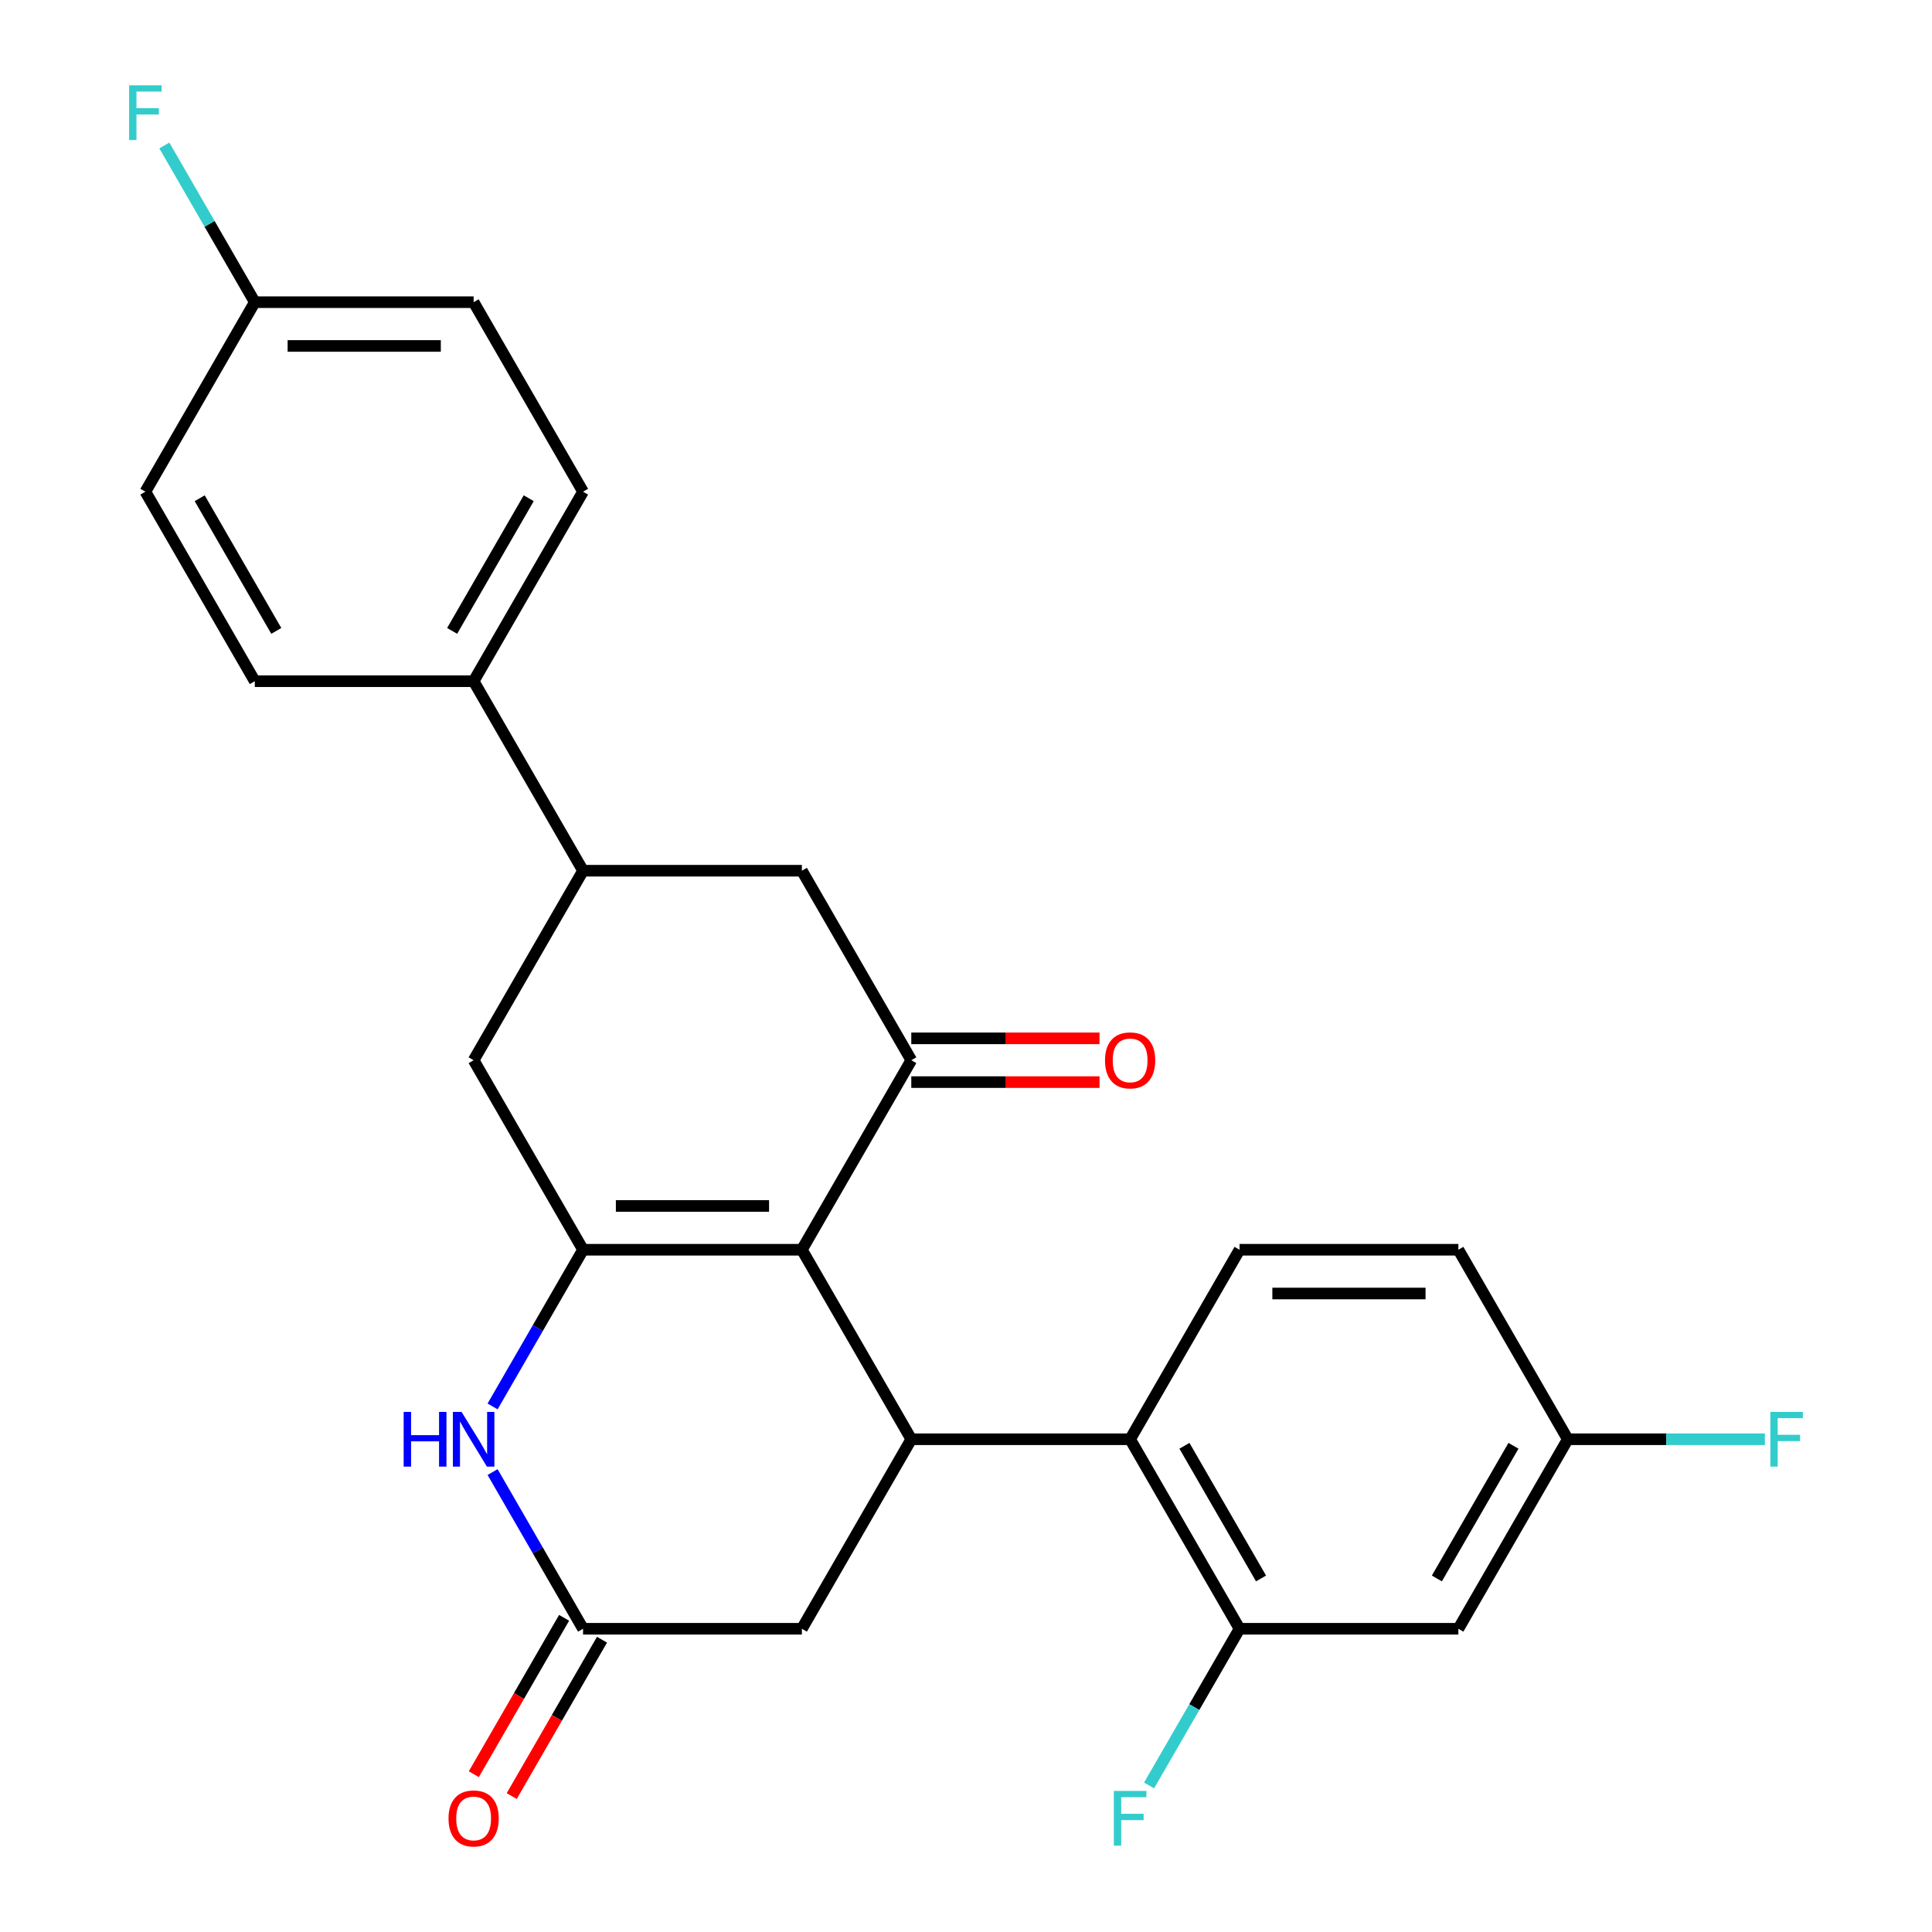 <?xml version='1.0' encoding='iso-8859-1'?>
<svg version='1.1' baseProfile='full'
              xmlns='http://www.w3.org/2000/svg'
                      xmlns:rdkit='http://www.rdkit.org/xml'
                      xmlns:xlink='http://www.w3.org/1999/xlink'
                  xml:space='preserve'
width='1000px' height='1000px' viewBox='0 0 1000 1000'>
<!-- END OF HEADER -->
<rect style='opacity:1.0;fill:#FFFFFF;stroke:none' width='1000' height='1000' x='0' y='0'> </rect>
<path class='bond-0' d='M 415.05,646.864 L 301.784,646.864' style='fill:none;fill-rule:evenodd;stroke:#000000;stroke-width:6px;stroke-linecap:butt;stroke-linejoin:miter;stroke-opacity:1' />
<path class='bond-0' d='M 398.061,624.211 L 318.774,624.211' style='fill:none;fill-rule:evenodd;stroke:#000000;stroke-width:6px;stroke-linecap:butt;stroke-linejoin:miter;stroke-opacity:1' />
<path class='bond-1' d='M 415.05,646.864 L 471.683,744.956' style='fill:none;fill-rule:evenodd;stroke:#000000;stroke-width:6px;stroke-linecap:butt;stroke-linejoin:miter;stroke-opacity:1' />
<path class='bond-2' d='M 415.05,646.864 L 471.683,548.773' style='fill:none;fill-rule:evenodd;stroke:#000000;stroke-width:6px;stroke-linecap:butt;stroke-linejoin:miter;stroke-opacity:1' />
<path class='bond-3' d='M 301.784,646.864 L 278.373,687.414' style='fill:none;fill-rule:evenodd;stroke:#000000;stroke-width:6px;stroke-linecap:butt;stroke-linejoin:miter;stroke-opacity:1' />
<path class='bond-3' d='M 278.373,687.414 L 254.962,727.964' style='fill:none;fill-rule:evenodd;stroke:#0000FF;stroke-width:6px;stroke-linecap:butt;stroke-linejoin:miter;stroke-opacity:1' />
<path class='bond-7' d='M 301.784,646.864 L 245.151,548.773' style='fill:none;fill-rule:evenodd;stroke:#000000;stroke-width:6px;stroke-linecap:butt;stroke-linejoin:miter;stroke-opacity:1' />
<path class='bond-4' d='M 471.683,744.956 L 584.95,744.956' style='fill:none;fill-rule:evenodd;stroke:#000000;stroke-width:6px;stroke-linecap:butt;stroke-linejoin:miter;stroke-opacity:1' />
<path class='bond-10' d='M 471.683,744.956 L 415.05,843.047' style='fill:none;fill-rule:evenodd;stroke:#000000;stroke-width:6px;stroke-linecap:butt;stroke-linejoin:miter;stroke-opacity:1' />
<path class='bond-9' d='M 471.683,548.773 L 415.05,450.682' style='fill:none;fill-rule:evenodd;stroke:#000000;stroke-width:6px;stroke-linecap:butt;stroke-linejoin:miter;stroke-opacity:1' />
<path class='bond-14' d='M 471.683,560.1 L 520.401,560.1' style='fill:none;fill-rule:evenodd;stroke:#000000;stroke-width:6px;stroke-linecap:butt;stroke-linejoin:miter;stroke-opacity:1' />
<path class='bond-14' d='M 520.401,560.1 L 569.118,560.1' style='fill:none;fill-rule:evenodd;stroke:#FF0000;stroke-width:6px;stroke-linecap:butt;stroke-linejoin:miter;stroke-opacity:1' />
<path class='bond-14' d='M 471.683,537.447 L 520.401,537.447' style='fill:none;fill-rule:evenodd;stroke:#000000;stroke-width:6px;stroke-linecap:butt;stroke-linejoin:miter;stroke-opacity:1' />
<path class='bond-14' d='M 520.401,537.447 L 569.118,537.447' style='fill:none;fill-rule:evenodd;stroke:#FF0000;stroke-width:6px;stroke-linecap:butt;stroke-linejoin:miter;stroke-opacity:1' />
<path class='bond-27' d='M 254.962,761.947 L 278.373,802.497' style='fill:none;fill-rule:evenodd;stroke:#0000FF;stroke-width:6px;stroke-linecap:butt;stroke-linejoin:miter;stroke-opacity:1' />
<path class='bond-27' d='M 278.373,802.497 L 301.784,843.047' style='fill:none;fill-rule:evenodd;stroke:#000000;stroke-width:6px;stroke-linecap:butt;stroke-linejoin:miter;stroke-opacity:1' />
<path class='bond-6' d='M 584.95,744.956 L 641.583,843.047' style='fill:none;fill-rule:evenodd;stroke:#000000;stroke-width:6px;stroke-linecap:butt;stroke-linejoin:miter;stroke-opacity:1' />
<path class='bond-6' d='M 613.063,748.343 L 652.706,817.007' style='fill:none;fill-rule:evenodd;stroke:#000000;stroke-width:6px;stroke-linecap:butt;stroke-linejoin:miter;stroke-opacity:1' />
<path class='bond-12' d='M 584.95,744.956 L 641.583,646.864' style='fill:none;fill-rule:evenodd;stroke:#000000;stroke-width:6px;stroke-linecap:butt;stroke-linejoin:miter;stroke-opacity:1' />
<path class='bond-5' d='M 301.784,843.047 L 415.05,843.047' style='fill:none;fill-rule:evenodd;stroke:#000000;stroke-width:6px;stroke-linecap:butt;stroke-linejoin:miter;stroke-opacity:1' />
<path class='bond-15' d='M 291.975,837.384 L 268.61,877.853' style='fill:none;fill-rule:evenodd;stroke:#000000;stroke-width:6px;stroke-linecap:butt;stroke-linejoin:miter;stroke-opacity:1' />
<path class='bond-15' d='M 268.61,877.853 L 245.245,918.323' style='fill:none;fill-rule:evenodd;stroke:#FF0000;stroke-width:6px;stroke-linecap:butt;stroke-linejoin:miter;stroke-opacity:1' />
<path class='bond-15' d='M 311.594,848.71 L 288.228,889.18' style='fill:none;fill-rule:evenodd;stroke:#000000;stroke-width:6px;stroke-linecap:butt;stroke-linejoin:miter;stroke-opacity:1' />
<path class='bond-15' d='M 288.228,889.18 L 264.863,929.65' style='fill:none;fill-rule:evenodd;stroke:#FF0000;stroke-width:6px;stroke-linecap:butt;stroke-linejoin:miter;stroke-opacity:1' />
<path class='bond-11' d='M 641.583,843.047 L 754.849,843.047' style='fill:none;fill-rule:evenodd;stroke:#000000;stroke-width:6px;stroke-linecap:butt;stroke-linejoin:miter;stroke-opacity:1' />
<path class='bond-19' d='M 641.583,843.047 L 618.171,883.597' style='fill:none;fill-rule:evenodd;stroke:#000000;stroke-width:6px;stroke-linecap:butt;stroke-linejoin:miter;stroke-opacity:1' />
<path class='bond-19' d='M 618.171,883.597 L 594.76,924.147' style='fill:none;fill-rule:evenodd;stroke:#33CCCC;stroke-width:6px;stroke-linecap:butt;stroke-linejoin:miter;stroke-opacity:1' />
<path class='bond-26' d='M 245.151,548.773 L 301.784,450.682' style='fill:none;fill-rule:evenodd;stroke:#000000;stroke-width:6px;stroke-linecap:butt;stroke-linejoin:miter;stroke-opacity:1' />
<path class='bond-8' d='M 301.784,450.682 L 415.05,450.682' style='fill:none;fill-rule:evenodd;stroke:#000000;stroke-width:6px;stroke-linecap:butt;stroke-linejoin:miter;stroke-opacity:1' />
<path class='bond-13' d='M 301.784,450.682 L 245.151,352.591' style='fill:none;fill-rule:evenodd;stroke:#000000;stroke-width:6px;stroke-linecap:butt;stroke-linejoin:miter;stroke-opacity:1' />
<path class='bond-28' d='M 754.849,843.047 L 811.482,744.956' style='fill:none;fill-rule:evenodd;stroke:#000000;stroke-width:6px;stroke-linecap:butt;stroke-linejoin:miter;stroke-opacity:1' />
<path class='bond-28' d='M 743.725,817.007 L 783.368,748.343' style='fill:none;fill-rule:evenodd;stroke:#000000;stroke-width:6px;stroke-linecap:butt;stroke-linejoin:miter;stroke-opacity:1' />
<path class='bond-20' d='M 641.583,646.864 L 754.849,646.864' style='fill:none;fill-rule:evenodd;stroke:#000000;stroke-width:6px;stroke-linecap:butt;stroke-linejoin:miter;stroke-opacity:1' />
<path class='bond-20' d='M 658.572,669.518 L 737.859,669.518' style='fill:none;fill-rule:evenodd;stroke:#000000;stroke-width:6px;stroke-linecap:butt;stroke-linejoin:miter;stroke-opacity:1' />
<path class='bond-16' d='M 245.151,352.591 L 301.784,254.499' style='fill:none;fill-rule:evenodd;stroke:#000000;stroke-width:6px;stroke-linecap:butt;stroke-linejoin:miter;stroke-opacity:1' />
<path class='bond-16' d='M 234.028,326.55 L 273.671,257.886' style='fill:none;fill-rule:evenodd;stroke:#000000;stroke-width:6px;stroke-linecap:butt;stroke-linejoin:miter;stroke-opacity:1' />
<path class='bond-17' d='M 245.151,352.591 L 131.885,352.591' style='fill:none;fill-rule:evenodd;stroke:#000000;stroke-width:6px;stroke-linecap:butt;stroke-linejoin:miter;stroke-opacity:1' />
<path class='bond-23' d='M 301.784,254.499 L 245.151,156.408' style='fill:none;fill-rule:evenodd;stroke:#000000;stroke-width:6px;stroke-linecap:butt;stroke-linejoin:miter;stroke-opacity:1' />
<path class='bond-22' d='M 131.885,352.591 L 75.252,254.499' style='fill:none;fill-rule:evenodd;stroke:#000000;stroke-width:6px;stroke-linecap:butt;stroke-linejoin:miter;stroke-opacity:1' />
<path class='bond-22' d='M 143.009,326.55 L 103.366,257.886' style='fill:none;fill-rule:evenodd;stroke:#000000;stroke-width:6px;stroke-linecap:butt;stroke-linejoin:miter;stroke-opacity:1' />
<path class='bond-18' d='M 811.482,744.956 L 754.849,646.864' style='fill:none;fill-rule:evenodd;stroke:#000000;stroke-width:6px;stroke-linecap:butt;stroke-linejoin:miter;stroke-opacity:1' />
<path class='bond-24' d='M 811.482,744.956 L 862.489,744.956' style='fill:none;fill-rule:evenodd;stroke:#000000;stroke-width:6px;stroke-linecap:butt;stroke-linejoin:miter;stroke-opacity:1' />
<path class='bond-24' d='M 862.489,744.956 L 913.496,744.956' style='fill:none;fill-rule:evenodd;stroke:#33CCCC;stroke-width:6px;stroke-linecap:butt;stroke-linejoin:miter;stroke-opacity:1' />
<path class='bond-21' d='M 131.885,156.408 L 75.252,254.499' style='fill:none;fill-rule:evenodd;stroke:#000000;stroke-width:6px;stroke-linecap:butt;stroke-linejoin:miter;stroke-opacity:1' />
<path class='bond-25' d='M 131.885,156.408 L 108.474,115.858' style='fill:none;fill-rule:evenodd;stroke:#000000;stroke-width:6px;stroke-linecap:butt;stroke-linejoin:miter;stroke-opacity:1' />
<path class='bond-25' d='M 108.474,115.858 L 85.062,75.308' style='fill:none;fill-rule:evenodd;stroke:#33CCCC;stroke-width:6px;stroke-linecap:butt;stroke-linejoin:miter;stroke-opacity:1' />
<path class='bond-29' d='M 131.885,156.408 L 245.151,156.408' style='fill:none;fill-rule:evenodd;stroke:#000000;stroke-width:6px;stroke-linecap:butt;stroke-linejoin:miter;stroke-opacity:1' />
<path class='bond-29' d='M 148.875,179.061 L 228.162,179.061' style='fill:none;fill-rule:evenodd;stroke:#000000;stroke-width:6px;stroke-linecap:butt;stroke-linejoin:miter;stroke-opacity:1' />
<path  class='atom-4' d='M 208.931 730.796
L 212.771 730.796
L 212.771 742.836
L 227.251 742.836
L 227.251 730.796
L 231.091 730.796
L 231.091 759.116
L 227.251 759.116
L 227.251 746.036
L 212.771 746.036
L 212.771 759.116
L 208.931 759.116
L 208.931 730.796
' fill='#0000FF'/>
<path  class='atom-4' d='M 238.891 730.796
L 248.171 745.796
Q 249.091 747.276, 250.571 749.956
Q 252.051 752.636, 252.131 752.796
L 252.131 730.796
L 255.891 730.796
L 255.891 759.116
L 252.011 759.116
L 242.051 742.716
Q 240.891 740.796, 239.651 738.596
Q 238.451 736.396, 238.091 735.716
L 238.091 759.116
L 234.411 759.116
L 234.411 730.796
L 238.891 730.796
' fill='#0000FF'/>
<path  class='atom-15' d='M 571.95 548.853
Q 571.95 542.053, 575.31 538.253
Q 578.67 534.453, 584.95 534.453
Q 591.23 534.453, 594.59 538.253
Q 597.95 542.053, 597.95 548.853
Q 597.95 555.733, 594.55 559.653
Q 591.15 563.533, 584.95 563.533
Q 578.71 563.533, 575.31 559.653
Q 571.95 555.773, 571.95 548.853
M 584.95 560.333
Q 589.27 560.333, 591.59 557.453
Q 593.95 554.533, 593.95 548.853
Q 593.95 543.293, 591.59 540.493
Q 589.27 537.653, 584.95 537.653
Q 580.63 537.653, 578.27 540.453
Q 575.95 543.253, 575.95 548.853
Q 575.95 554.573, 578.27 557.453
Q 580.63 560.333, 584.95 560.333
' fill='#FF0000'/>
<path  class='atom-16' d='M 232.151 941.218
Q 232.151 934.418, 235.511 930.618
Q 238.871 926.818, 245.151 926.818
Q 251.431 926.818, 254.791 930.618
Q 258.151 934.418, 258.151 941.218
Q 258.151 948.098, 254.751 952.018
Q 251.351 955.898, 245.151 955.898
Q 238.911 955.898, 235.511 952.018
Q 232.151 948.138, 232.151 941.218
M 245.151 952.698
Q 249.471 952.698, 251.791 949.818
Q 254.151 946.898, 254.151 941.218
Q 254.151 935.658, 251.791 932.858
Q 249.471 930.018, 245.151 930.018
Q 240.831 930.018, 238.471 932.818
Q 236.151 935.618, 236.151 941.218
Q 236.151 946.938, 238.471 949.818
Q 240.831 952.698, 245.151 952.698
' fill='#FF0000'/>
<path  class='atom-20' d='M 576.53 926.978
L 593.37 926.978
L 593.37 930.218
L 580.33 930.218
L 580.33 938.818
L 591.93 938.818
L 591.93 942.098
L 580.33 942.098
L 580.33 955.298
L 576.53 955.298
L 576.53 926.978
' fill='#33CCCC'/>
<path  class='atom-25' d='M 916.328 730.796
L 933.168 730.796
L 933.168 734.036
L 920.128 734.036
L 920.128 742.636
L 931.728 742.636
L 931.728 745.916
L 920.128 745.916
L 920.128 759.116
L 916.328 759.116
L 916.328 730.796
' fill='#33CCCC'/>
<path  class='atom-26' d='M 66.832 44.157
L 83.672 44.157
L 83.672 47.397
L 70.632 47.397
L 70.632 55.997
L 82.232 55.997
L 82.232 59.277
L 70.632 59.277
L 70.632 72.477
L 66.832 72.477
L 66.832 44.157
' fill='#33CCCC'/>
</svg>
